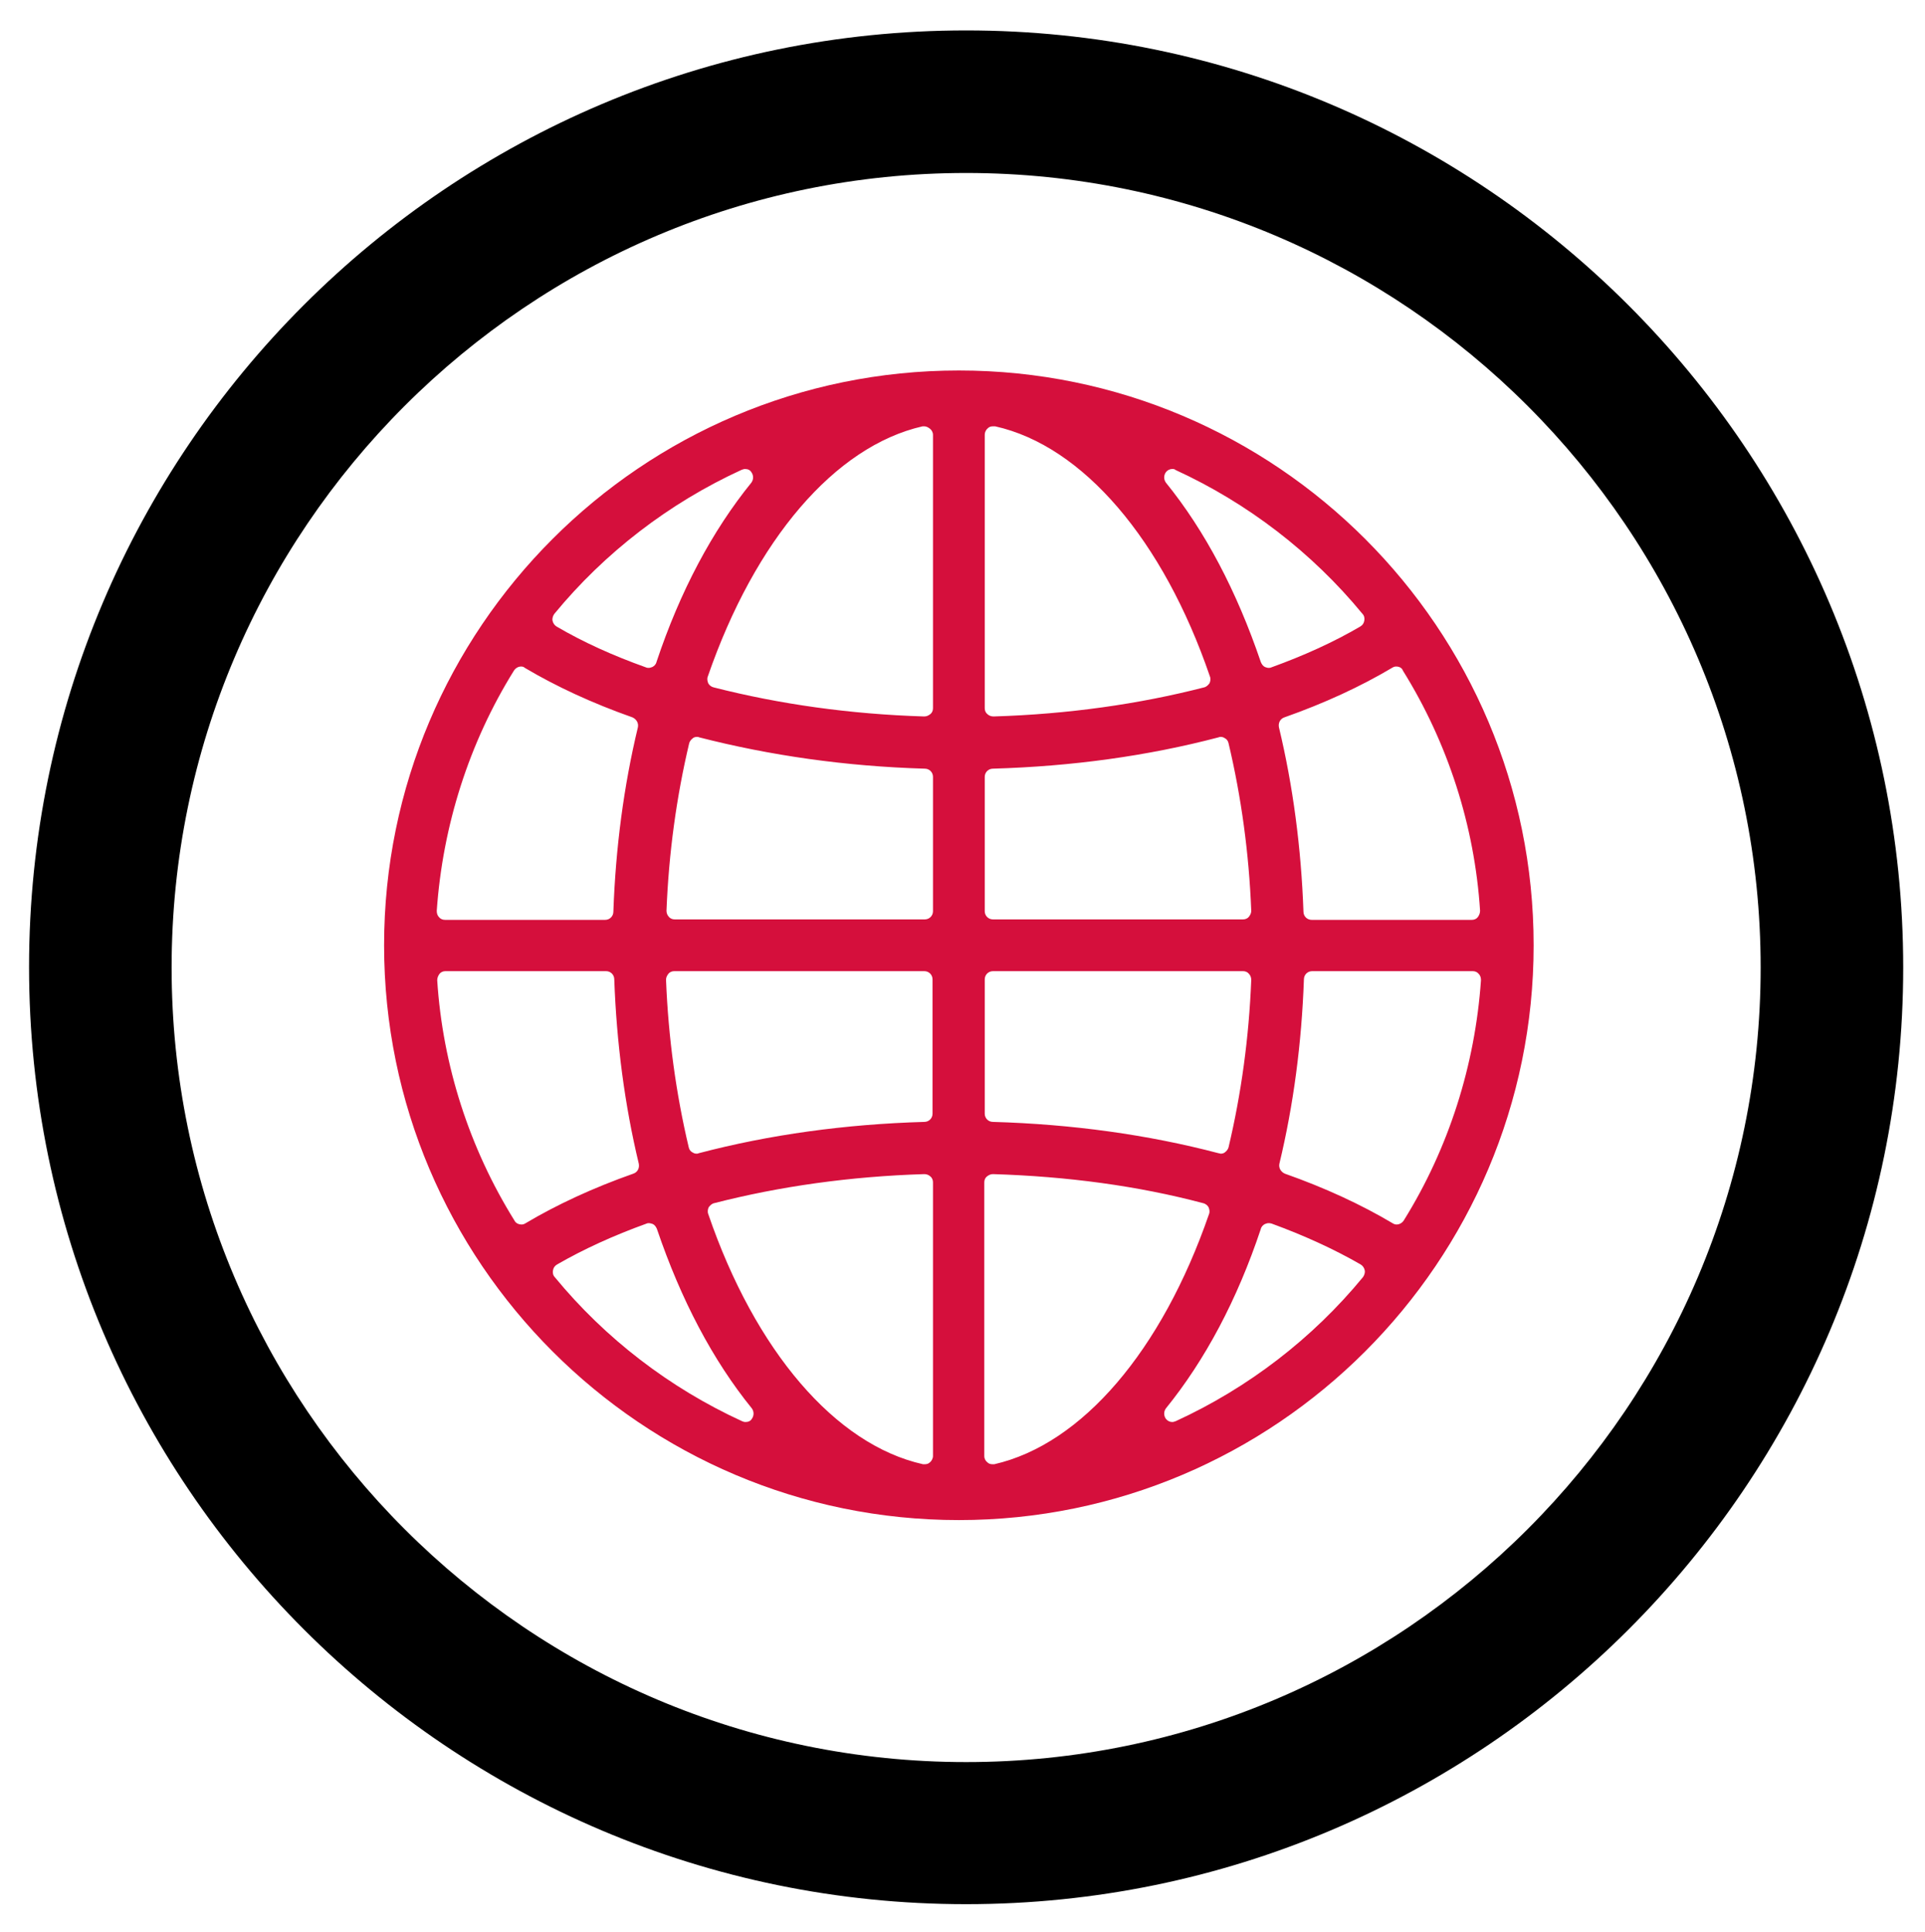 <?xml version="1.0" encoding="utf-8"?>
<!-- Generator: Adobe Illustrator 26.3.1, SVG Export Plug-In . SVG Version: 6.00 Build 0)  -->
<svg version="1.1" id="Livello_1" xmlns="http://www.w3.org/2000/svg" xmlns:xlink="http://www.w3.org/1999/xlink" x="0px" y="0px"
	 viewBox="0 0 42.4 42.56" style="enable-background:new 0 0 42.4 42.56;" xml:space="preserve">
<style type="text/css">
	.st0{fill:#D50F3C;}
</style>
<path d="M21.28,41.94c-11.38,0-20.64-9.26-20.64-20.64S9.9,0.67,21.28,0.67s20.64,9.26,20.64,20.64S32.66,41.94,21.28,41.94z
	 M21.28,3.81c-9.65,0-17.5,7.85-17.5,17.5s7.85,17.5,17.5,17.5s17.5-7.85,17.5-17.5S30.93,3.81,21.28,3.81z"/>
<path class="st0" d="M21.12,33.48c-6.98,0-12.66-5.68-12.66-12.66S14.13,8.16,21.12,8.16s12.66,5.68,12.66,12.66
	S28.1,33.48,21.12,33.48z M21.87,25.86c-0.05,0-0.09,0.02-0.13,0.05c-0.04,0.03-0.06,0.08-0.06,0.13v6.03
	c0,0.06,0.03,0.11,0.07,0.14c0.03,0.03,0.07,0.04,0.11,0.04c0.01,0,0.03,0,0.04,0c1.93-0.44,3.69-2.5,4.73-5.51
	c0.02-0.05,0.01-0.1-0.01-0.15c-0.02-0.04-0.07-0.08-0.12-0.09C25.07,26.12,23.51,25.91,21.87,25.86
	C21.88,25.86,21.87,25.86,21.87,25.86z M20.36,25.86c-1.63,0.05-3.19,0.27-4.63,0.64c-0.05,0.01-0.09,0.05-0.12,0.09
	c-0.02,0.04-0.03,0.1-0.01,0.15c1.03,3.01,2.8,5.08,4.73,5.51c0.01,0,0.03,0,0.04,0c0.04,0,0.08-0.01,0.11-0.04
	c0.04-0.03,0.07-0.09,0.07-0.14v-6.03c0-0.05-0.02-0.1-0.06-0.13C20.46,25.88,20.41,25.86,20.36,25.86
	C20.36,25.86,20.36,25.86,20.36,25.86z M14.3,26.94c-0.02,0-0.04,0-0.06,0.01c-0.72,0.26-1.38,0.56-1.97,0.9
	c-0.05,0.03-0.08,0.07-0.09,0.13c-0.01,0.05,0,0.11,0.04,0.15c1.11,1.35,2.53,2.44,4.12,3.17c0.02,0.01,0.05,0.02,0.08,0.02
	c0.06,0,0.11-0.02,0.14-0.07c0.05-0.07,0.05-0.16,0-0.23c-0.86-1.06-1.56-2.39-2.09-3.95c-0.02-0.05-0.05-0.09-0.09-0.11
	C14.35,26.95,14.32,26.94,14.3,26.94z M27.94,26.94c-0.03,0-0.05,0.01-0.08,0.02c-0.04,0.02-0.08,0.06-0.09,0.11
	c-0.52,1.56-1.23,2.89-2.09,3.95c-0.05,0.07-0.05,0.16,0,0.23c0.04,0.05,0.09,0.07,0.14,0.07c0.03,0,0.05-0.01,0.08-0.02
	c1.59-0.73,3.01-1.82,4.12-3.17c0.03-0.04,0.05-0.1,0.04-0.15c-0.01-0.05-0.04-0.1-0.09-0.13c-0.59-0.34-1.25-0.64-1.96-0.9
	C27.98,26.94,27.96,26.94,27.94,26.94z M28.9,21.39c-0.1,0-0.18,0.08-0.18,0.18c-0.05,1.41-0.23,2.77-0.54,4.06
	c-0.02,0.09,0.03,0.18,0.12,0.22c0.88,0.31,1.68,0.68,2.37,1.09c0.03,0.02,0.06,0.03,0.09,0.03c0.06,0,0.12-0.03,0.16-0.09
	c0.99-1.59,1.57-3.42,1.7-5.29c0-0.05-0.01-0.1-0.05-0.14c-0.03-0.04-0.08-0.06-0.13-0.06H28.9z M9.81,21.39
	c-0.05,0-0.1,0.02-0.13,0.06c-0.03,0.04-0.05,0.09-0.05,0.14c0.12,1.87,0.71,3.7,1.7,5.29c0.03,0.06,0.09,0.09,0.16,0.09
	c0.03,0,0.06-0.01,0.09-0.03c0.69-0.41,1.49-0.78,2.37-1.09c0.09-0.03,0.14-0.12,0.12-0.22c-0.31-1.29-0.49-2.66-0.54-4.06
	c0-0.1-0.08-0.18-0.18-0.18H9.81z M14.85,21.39c-0.05,0-0.1,0.02-0.13,0.06c-0.03,0.04-0.05,0.08-0.05,0.13
	c0.05,1.27,0.22,2.51,0.5,3.69c0.01,0.05,0.04,0.09,0.08,0.11c0.03,0.02,0.06,0.03,0.09,0.03c0.02,0,0.03,0,0.05-0.01
	c1.56-0.41,3.23-0.64,4.97-0.69c0.1,0,0.18-0.08,0.18-0.18v-2.96c0-0.1-0.08-0.18-0.18-0.18H14.85z M21.87,21.39
	c-0.1,0-0.18,0.08-0.18,0.18v2.96c0,0.1,0.08,0.18,0.18,0.18c1.74,0.05,3.41,0.28,4.97,0.69c0.02,0,0.03,0.01,0.05,0.01
	c0.03,0,0.07-0.01,0.09-0.03c0.04-0.03,0.07-0.07,0.08-0.11c0.28-1.18,0.45-2.42,0.5-3.69c0-0.05-0.02-0.1-0.05-0.13
	c-0.03-0.04-0.08-0.06-0.13-0.06H21.87z M30.75,14.68c-0.03,0-0.06,0.01-0.09,0.03c-0.69,0.41-1.49,0.78-2.37,1.09
	c-0.09,0.03-0.14,0.12-0.12,0.22c0.31,1.29,0.49,2.66,0.54,4.06c0,0.1,0.08,0.18,0.18,0.18h3.53c0.05,0,0.1-0.02,0.13-0.06
	c0.03-0.04,0.05-0.09,0.05-0.14c-0.12-1.87-0.71-3.7-1.7-5.29C30.88,14.71,30.82,14.68,30.75,14.68z M26.89,16.23
	c-0.02,0-0.03,0-0.05,0.01c-1.56,0.41-3.23,0.64-4.97,0.69c-0.1,0-0.18,0.08-0.18,0.18v2.96c0,0.1,0.08,0.18,0.18,0.18h5.51
	c0.05,0,0.1-0.02,0.13-0.06c0.03-0.04,0.05-0.08,0.05-0.13c-0.05-1.27-0.22-2.51-0.5-3.69c-0.01-0.05-0.04-0.09-0.08-0.11
	C26.95,16.24,26.92,16.23,26.89,16.23z M15.35,16.23c-0.03,0-0.07,0.01-0.09,0.03c-0.04,0.03-0.07,0.07-0.08,0.11
	c-0.28,1.18-0.45,2.42-0.5,3.69c0,0.05,0.02,0.1,0.05,0.13c0.03,0.04,0.08,0.06,0.13,0.06h5.51c0.1,0,0.18-0.08,0.18-0.18v-2.96
	c0-0.1-0.08-0.18-0.18-0.18c-1.74-0.05-3.41-0.29-4.97-0.69C15.38,16.23,15.36,16.23,15.35,16.23z M11.48,14.68
	c-0.06,0-0.12,0.03-0.16,0.09c-0.99,1.59-1.57,3.42-1.7,5.29c0,0.05,0.01,0.1,0.05,0.14c0.03,0.04,0.08,0.06,0.13,0.06h3.53
	c0.1,0,0.18-0.08,0.18-0.18c0.05-1.41,0.23-2.77,0.54-4.06c0.02-0.09-0.03-0.18-0.12-0.22c-0.88-0.31-1.68-0.68-2.37-1.09
	C11.54,14.69,11.51,14.68,11.48,14.68z M21.87,9.39c-0.04,0-0.08,0.01-0.11,0.04c-0.04,0.03-0.07,0.09-0.07,0.14v6.03
	c0,0.05,0.02,0.1,0.06,0.13c0.03,0.03,0.08,0.05,0.13,0.05c0,0,0,0,0.01,0c1.63-0.05,3.19-0.27,4.63-0.64
	c0.05-0.01,0.09-0.05,0.12-0.09c0.02-0.04,0.03-0.1,0.01-0.15c-1.03-3.01-2.8-5.08-4.73-5.51C21.9,9.39,21.89,9.39,21.87,9.39z
	 M20.36,9.39c-0.01,0-0.03,0-0.04,0c-1.93,0.44-3.69,2.5-4.73,5.51c-0.02,0.05-0.01,0.1,0.01,0.15c0.02,0.04,0.07,0.08,0.12,0.09
	c1.45,0.37,3.01,0.59,4.63,0.64c0,0,0,0,0.01,0c0.05,0,0.09-0.02,0.13-0.05c0.04-0.03,0.06-0.08,0.06-0.13V9.58
	c0-0.06-0.03-0.11-0.07-0.14C20.44,9.41,20.4,9.39,20.36,9.39z M25.82,10.33c-0.06,0-0.11,0.03-0.14,0.07
	c-0.05,0.07-0.05,0.16,0,0.23c0.86,1.06,1.56,2.39,2.09,3.95c0.02,0.05,0.05,0.09,0.09,0.11c0.03,0.01,0.05,0.02,0.08,0.02
	c0.02,0,0.04,0,0.06-0.01c0.72-0.26,1.38-0.56,1.96-0.9c0.05-0.03,0.08-0.07,0.09-0.13c0.01-0.05,0-0.11-0.04-0.15
	c-1.11-1.35-2.53-2.44-4.12-3.17C25.87,10.33,25.85,10.33,25.82,10.33z M16.41,10.33c-0.03,0-0.05,0.01-0.08,0.02
	c-1.59,0.73-3.01,1.82-4.12,3.17c-0.03,0.04-0.05,0.1-0.04,0.15c0.01,0.05,0.04,0.1,0.09,0.13c0.58,0.34,1.24,0.64,1.97,0.9
	c0.02,0.01,0.04,0.01,0.06,0.01c0.03,0,0.05-0.01,0.08-0.02c0.04-0.02,0.08-0.06,0.09-0.11c0.52-1.56,1.23-2.89,2.09-3.95
	c0.05-0.07,0.05-0.16,0-0.23C16.52,10.35,16.47,10.33,16.41,10.33z"/>
</svg>
